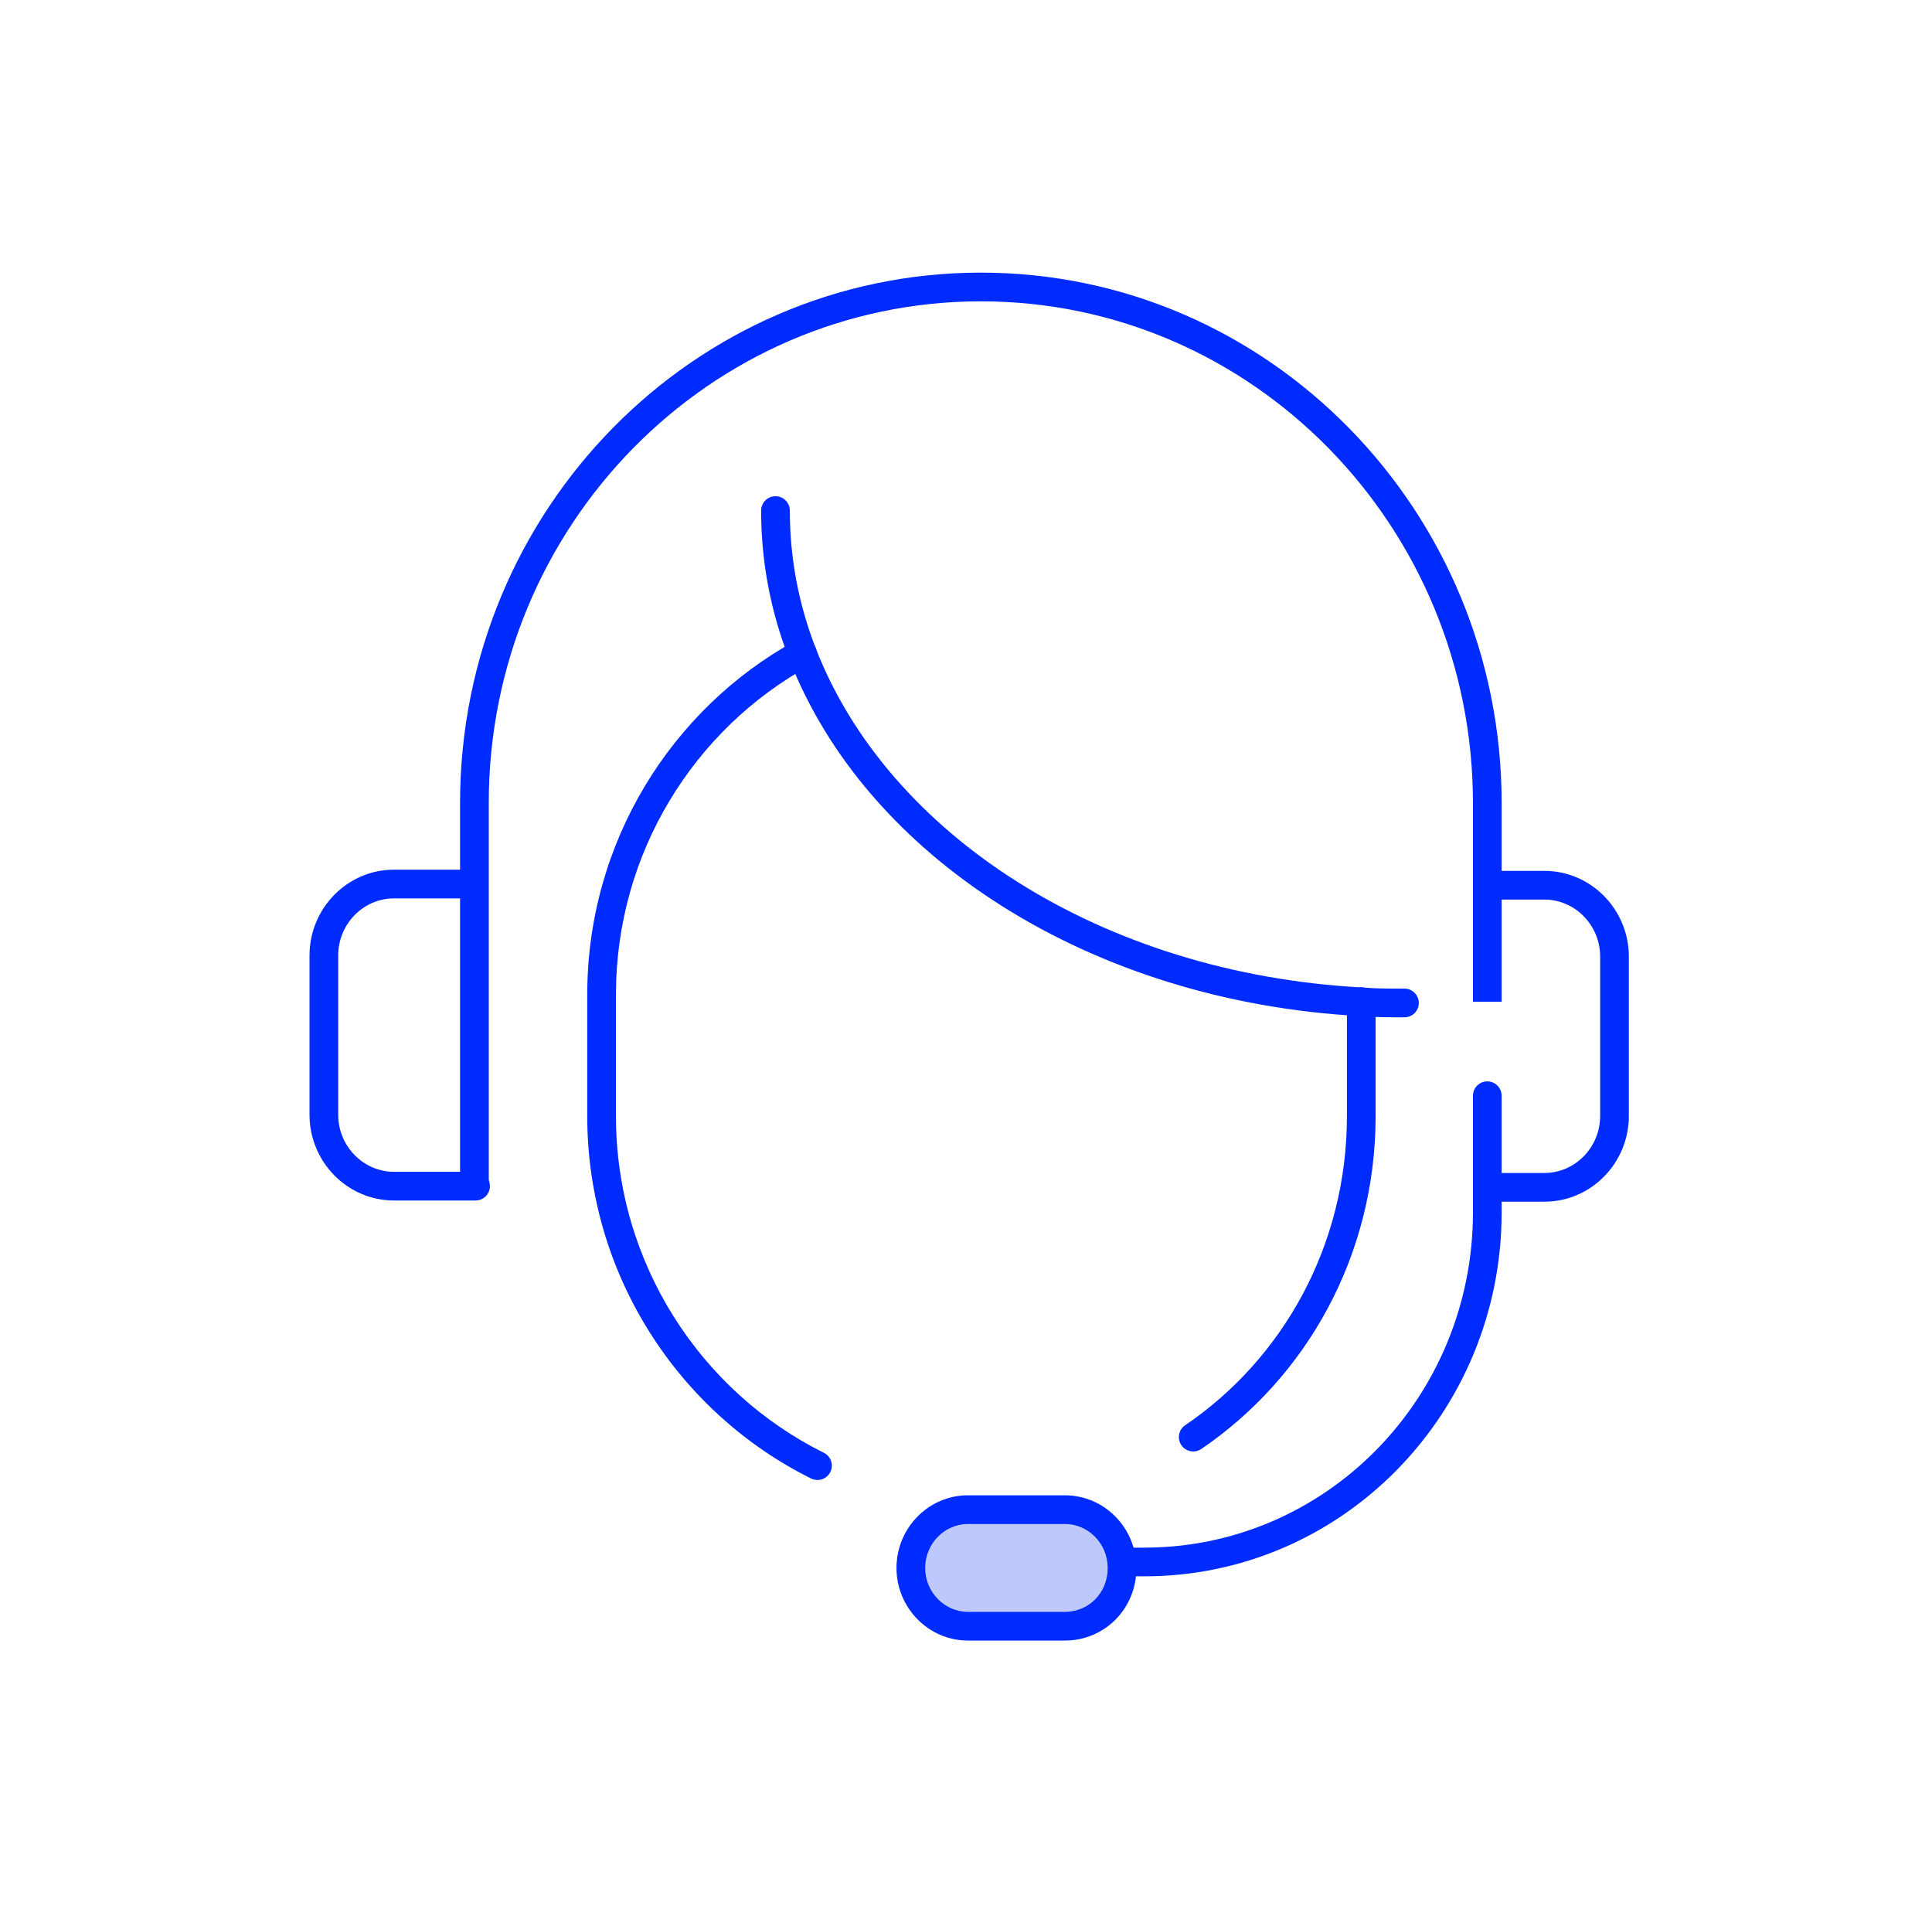 <svg width="101" height="100" viewBox="0 0 101 100" fill="none" xmlns="http://www.w3.org/2000/svg">
<path opacity="0.5" d="M55.669 85H50.605C48.958 85 47.616 83.632 47.616 81.954C47.616 80.275 48.958 78.907 50.605 78.907H55.669C57.316 78.907 58.658 80.275 58.658 81.954C58.658 83.694 57.316 85 55.669 85Z" fill="#7D92FC"/>
<path fill-rule="evenodd" clip-rule="evenodd" d="M50.606 79.657C49.386 79.657 48.366 80.676 48.366 81.954C48.366 83.231 49.386 84.25 50.606 84.25H55.669C56.898 84.25 57.908 83.284 57.908 81.954C57.908 80.676 56.889 79.657 55.669 79.657H50.606ZM46.866 81.954C46.866 79.874 48.531 78.157 50.606 78.157H55.669C57.743 78.157 59.408 79.874 59.408 81.954C59.408 84.105 57.734 85.75 55.669 85.75H50.606C48.531 85.75 46.866 84.033 46.866 81.954Z" fill="#002BFF"/>
<path fill-rule="evenodd" clip-rule="evenodd" d="M77.752 56.523C78.167 56.523 78.502 56.859 78.502 57.273V63.366C78.502 73.836 70.19 82.393 59.817 82.393H58.658C58.244 82.393 57.908 82.057 57.908 81.643C57.908 81.229 58.244 80.893 58.658 80.893H59.817C69.332 80.893 77.002 73.038 77.002 63.366V57.273C77.002 56.859 77.338 56.523 77.752 56.523Z" fill="#002BFF"/>
<path fill-rule="evenodd" clip-rule="evenodd" d="M77.186 46.27C77.186 45.856 77.521 45.52 77.936 45.52H80.742C83.182 45.52 85.152 47.548 85.152 50V58.33C85.152 60.783 83.182 62.81 80.742 62.81H77.752C77.338 62.81 77.002 62.474 77.002 62.06C77.002 61.646 77.338 61.31 77.752 61.31H80.742C82.327 61.31 83.652 59.981 83.652 58.33V50C83.652 48.349 82.327 47.02 80.742 47.02H77.936C77.521 47.02 77.186 46.684 77.186 46.27Z" fill="#002BFF"/>
<path fill-rule="evenodd" clip-rule="evenodd" d="M70.417 52.299C70.452 51.886 70.815 51.58 71.227 51.615C71.922 51.674 72.622 51.674 73.421 51.674C73.835 51.674 74.171 52.01 74.171 52.424C74.171 52.839 73.835 53.174 73.421 53.174H73.405C72.623 53.174 71.864 53.174 71.1 53.109C70.688 53.074 70.382 52.711 70.417 52.299Z" fill="#002BFF"/>
<path fill-rule="evenodd" clip-rule="evenodd" d="M40.54 25.937C40.954 25.937 41.29 26.273 41.29 26.687C41.29 29.203 41.76 31.598 42.642 33.876C42.792 34.263 42.6 34.697 42.214 34.847C41.828 34.996 41.393 34.804 41.244 34.418C40.296 31.972 39.79 29.394 39.79 26.687C39.79 26.273 40.126 25.937 40.54 25.937Z" fill="#002BFF"/>
<path fill-rule="evenodd" clip-rule="evenodd" d="M41.672 33.448C42.058 33.298 42.493 33.49 42.642 33.876C46.413 43.603 57.569 50.879 71.204 51.613C71.618 51.636 71.935 51.989 71.913 52.403C71.891 52.816 71.537 53.133 71.124 53.111C57.063 52.354 45.281 44.833 41.244 34.418C41.094 34.032 41.286 33.598 41.672 33.448Z" fill="#002BFF"/>
<path fill-rule="evenodd" clip-rule="evenodd" d="M42.6 33.786C42.8 34.149 42.667 34.605 42.304 34.805C36.314 38.096 32.2 44.562 32.2 51.989V58.33C32.2 66.056 36.667 72.763 43.069 75.935C43.44 76.119 43.592 76.569 43.408 76.94C43.224 77.312 42.774 77.463 42.403 77.279C35.506 73.862 30.7 66.644 30.7 58.33V51.989C30.7 43.999 35.127 37.037 41.582 33.49C41.945 33.291 42.401 33.423 42.6 33.786Z" fill="#002BFF"/>
<path fill-rule="evenodd" clip-rule="evenodd" d="M71.164 51.612C71.578 51.612 71.914 51.948 71.914 52.362V58.33C71.914 65.608 68.31 71.993 62.801 75.736C62.458 75.968 61.992 75.879 61.759 75.537C61.526 75.194 61.615 74.728 61.958 74.495C67.063 71.026 70.414 65.102 70.414 58.33V52.362C70.414 51.948 70.75 51.612 71.164 51.612Z" fill="#002BFF"/>
<path fill-rule="evenodd" clip-rule="evenodd" d="M24.051 41.98C24.051 26.659 36.27 14.25 51.276 14.25C66.346 14.25 78.502 26.723 78.502 41.98V52.362H77.002V41.98C77.002 27.522 65.489 15.75 51.276 15.75C37.123 15.75 25.551 27.462 25.551 41.98V62.06H24.051V41.98Z" fill="#002BFF"/>
<path fill-rule="evenodd" clip-rule="evenodd" d="M16.181 49.938C16.181 47.486 18.151 45.458 20.591 45.458H24.679C25.093 45.458 25.429 45.794 25.429 46.208C25.429 46.622 25.093 46.958 24.679 46.958H20.591C19.006 46.958 17.681 48.287 17.681 49.938V58.268C17.681 59.919 19.006 61.248 20.591 61.248H24.862C25.276 61.248 25.612 61.584 25.612 61.998C25.612 62.412 25.276 62.748 24.862 62.748H20.591C18.151 62.748 16.181 60.72 16.181 58.268V49.938Z" fill="#002BFF"/>
</svg>
